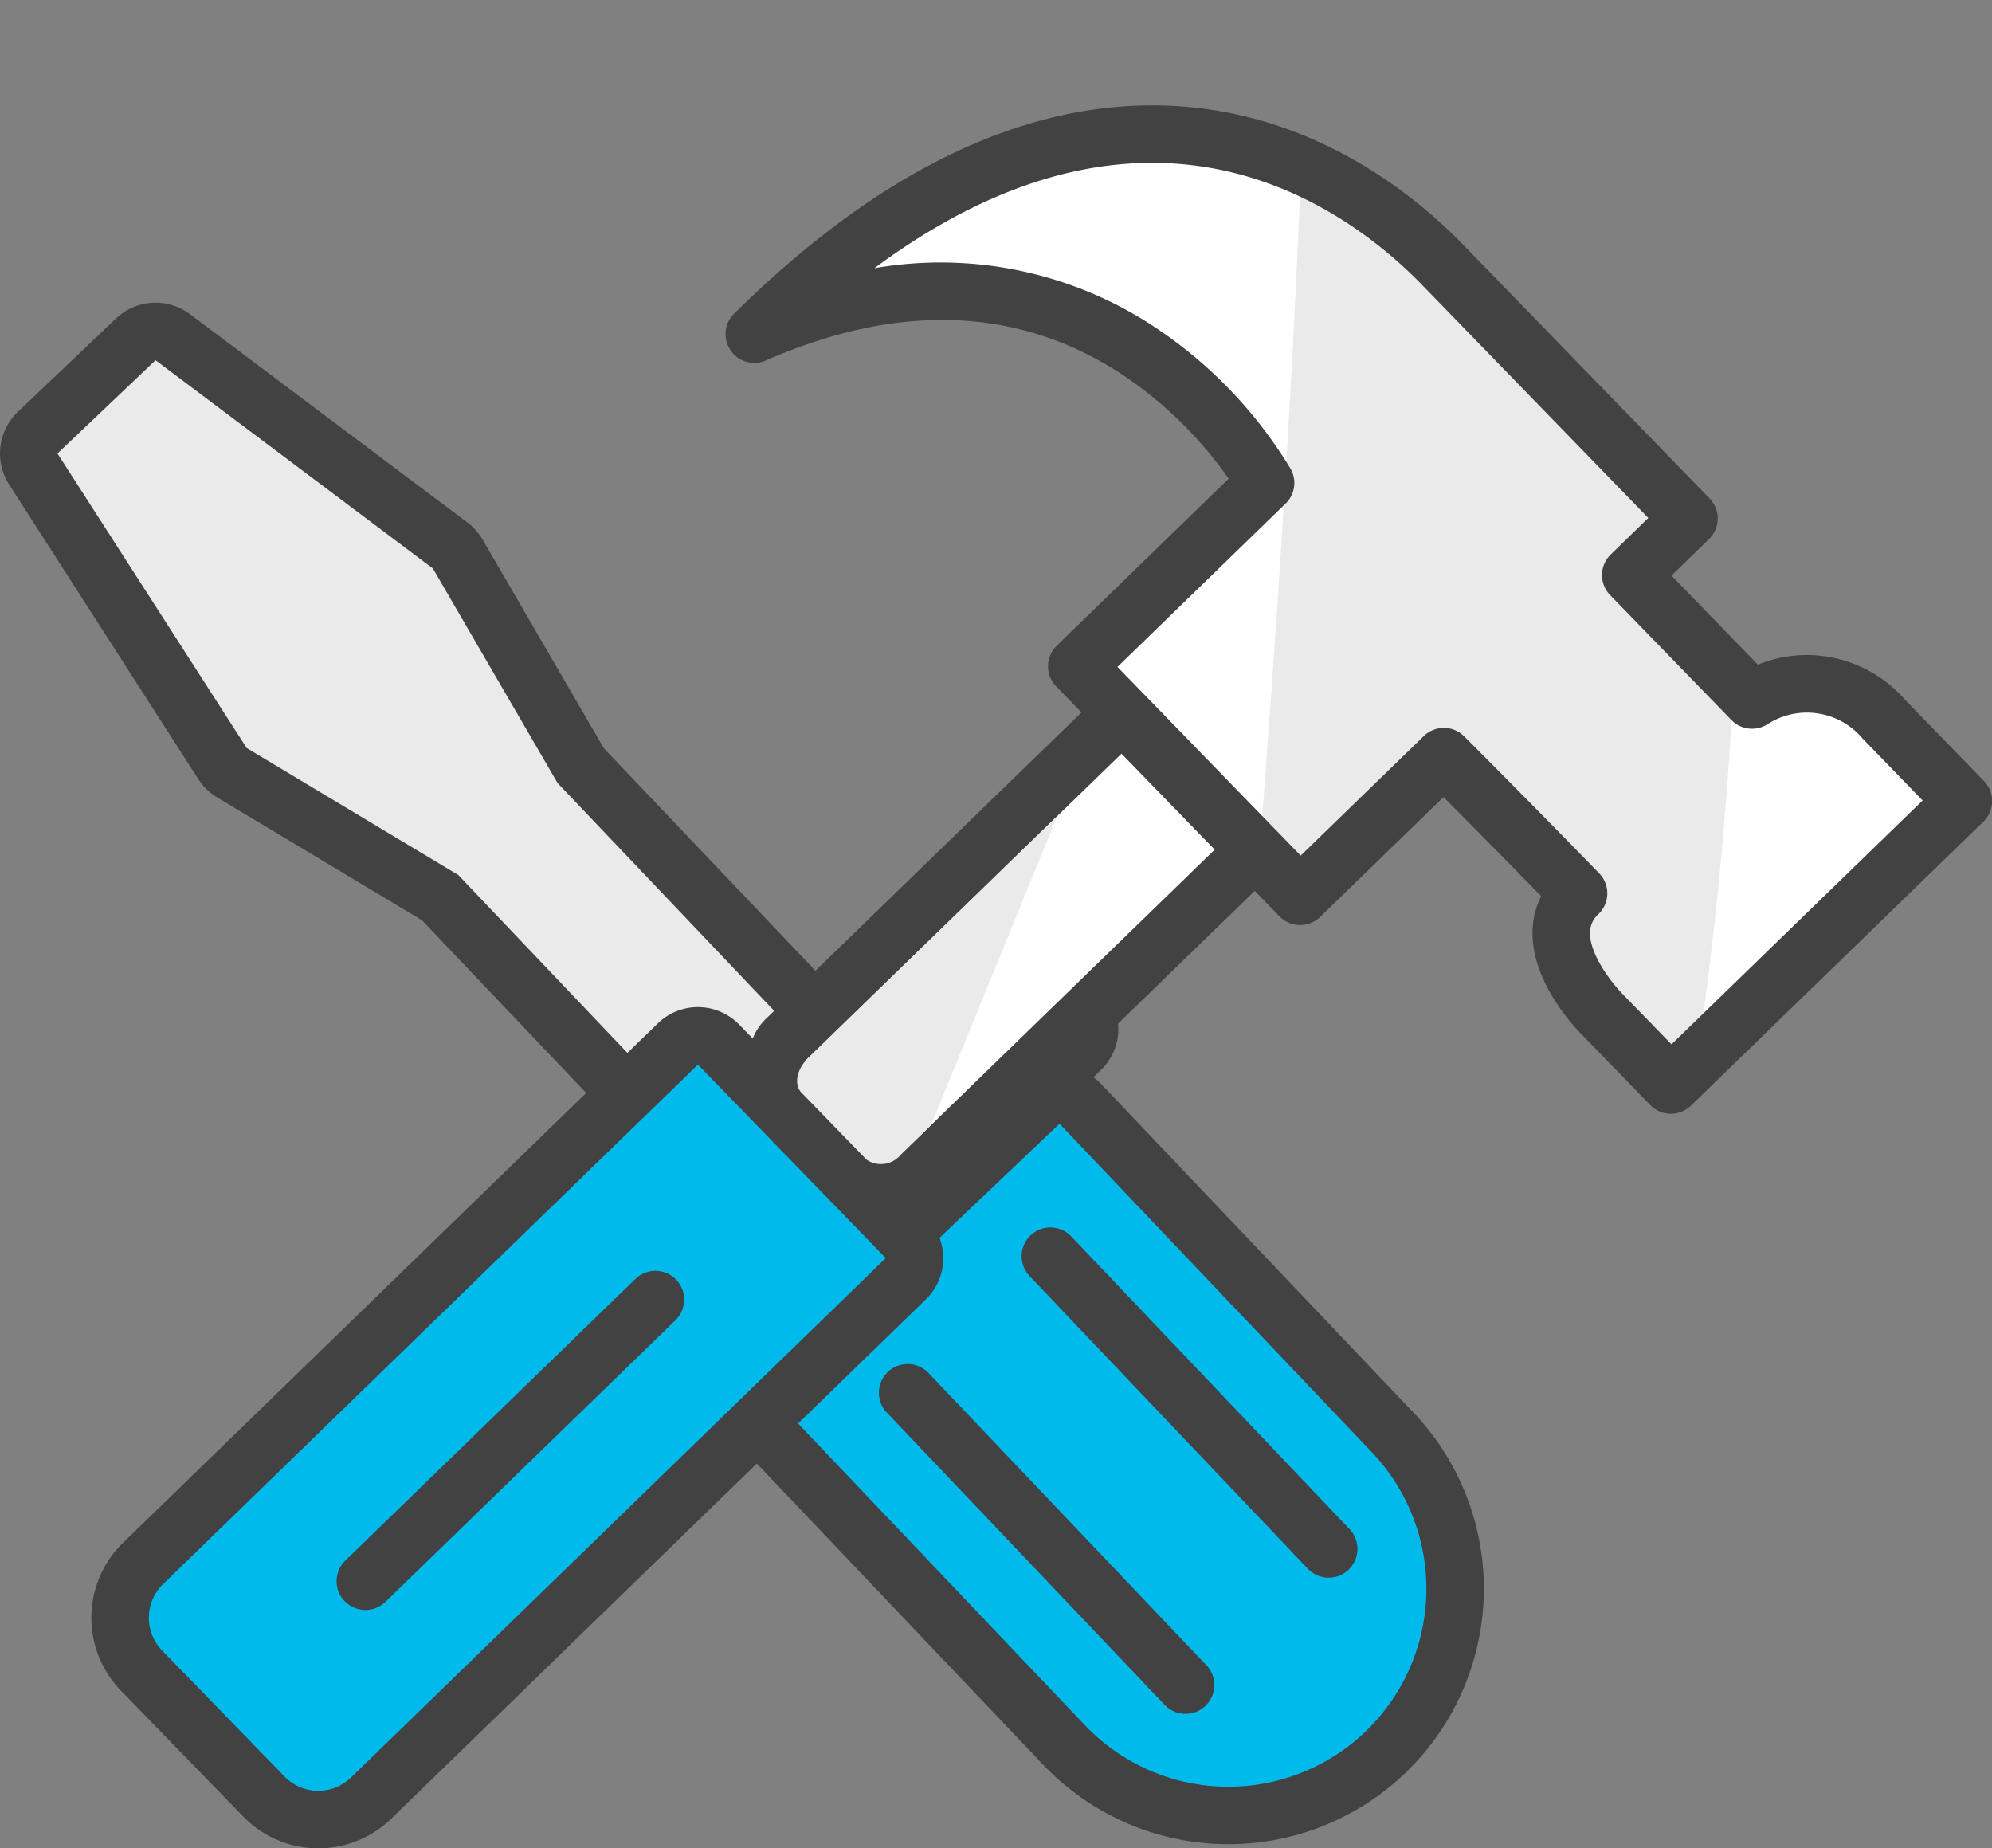 <svg xmlns="http://www.w3.org/2000/svg" xmlns:xlink="http://www.w3.org/1999/xlink" width="112.399" height="104.279"
     viewBox="0 0 112.399 104.279">
    <rect x="0" y="0" width="112.399" height="104.279" fill="#808080" stroke="none"/>
    <defs>
        <clipPath id="clip-path">
            <rect id="Rectangle_327" data-name="Rectangle 327" width="112.399" height="104.279" transform="translate(27.769)" fill="none"/>
        </clipPath>
    </defs>
    <g id="ICN_Tools" transform="translate(-27.769)">
        <g id="Group_1698" data-name="Group 1698" clip-path="url(#clip-path)">
            <path id="Rectangle_325" data-name="Rectangle 325"
                  d="M.941,0H31.987a.941.941,0,0,1,.941.941V9.758a.94.94,0,0,1-.94.94H.94A.94.94,0,0,1,0,9.758V.941A.941.941,0,0,1,.941,0Z"
                  transform="translate(58.681 73.038) rotate(-43.547)" fill="#00baec"/>
            <path id="Path_2298" data-name="Path 2298"
                  d="M58.224,31.884l5.137,5.4L41.85,57.74l-5.137-5.4Zm-2.235-2.351L34.478,49.988a3.247,3.247,0,0,0-.116,4.587l5.137,5.4a3.243,3.243,0,0,0,4.587.116L65.6,39.635a3.243,3.243,0,0,0,.116-4.587l-5.137-5.4a3.243,3.243,0,0,0-4.587-.116"
                  transform="translate(24.262 20.761)" fill="#424242"/>
            <path id="Path_2299" data-name="Path 2299"
                  d="M76.588,72.941A12.81,12.81,0,0,1,58.5,72.486L40.876,53.951a1.621,1.621,0,0,1,.057-2.292l16.193-15.4a1.621,1.621,0,0,1,2.292.057L77.044,54.852a12.81,12.81,0,0,1-.455,18.089"
                  transform="translate(29.307 25.962)" fill="#00baec"/>
            <path id="Path_2300" data-name="Path 2300"
                  d="M58.925,38.118,76.55,56.652a11.173,11.173,0,0,1-16.193,15.4L42.732,53.516ZM56.69,35.766,40.5,51.165a3.247,3.247,0,0,0-.116,4.587L58.006,74.285A14.416,14.416,0,1,0,78.9,54.416L61.276,35.882a3.243,3.243,0,0,0-4.587-.116"
                  transform="translate(28.626 25.28)" fill="#424242"/>
            <line id="Line_23" data-name="Line 23" x2="15.716" y2="16.526" transform="translate(87.025 70.862)" fill="#424242"/>
            <path id="Path_2301" data-name="Path 2301"
                  d="M67.967,59.465a1.624,1.624,0,0,1-2.294-.057L49.959,42.88a1.622,1.622,0,0,1,2.351-2.235L68.024,57.171a1.624,1.624,0,0,1-.057,2.294"
                  transform="translate(35.891 29.098)" fill="#424242"/>
            <line id="Line_24" data-name="Line 24" x2="15.716" y2="16.526" transform="translate(78.949 78.542)" fill="#424242"/>
            <path id="Path_2302" data-name="Path 2302"
                  d="M63.285,63.918a1.624,1.624,0,0,1-2.294-.057L45.277,47.333A1.622,1.622,0,0,1,47.628,45.1L63.342,61.624a1.623,1.623,0,0,1-.057,2.294"
                  transform="translate(32.497 32.326)" fill="#424242"/>
            <path id="Path_2303" data-name="Path 2303"
                  d="M55.279,56.233a1.624,1.624,0,0,1-2.294-.057L40.25,42.784,28.5,35.735a1.6,1.6,0,0,1-.53-.514L17.3,18.6a1.622,1.622,0,0,1,.247-2.053l5.533-5.263a1.623,1.623,0,0,1,2.092-.121L40.817,22.915a1.616,1.616,0,0,1,.43.481l6.939,11.942,12.685,13.34a1.622,1.622,0,0,1-.059,2.292Z"
                  transform="translate(12.351 7.859)" fill="#eaeaea"/>
            <path id="Path_2304" data-name="Path 2304"
                  d="M24.876,13.146,40.524,24.894,47.56,37,60.376,50.478,54.843,55.74,41.956,42.188,30.02,35.026,19.342,18.408ZM22.64,10.795l-5.533,5.263a3.242,3.242,0,0,0-.493,4.1L27.289,36.78a3.266,3.266,0,0,0,1.061,1.028l11.559,6.934L52.492,57.976a3.245,3.245,0,0,0,4.587.116l5.533-5.263a3.243,3.243,0,0,0,.116-4.587l-12.554-13.2L43.329,23.264a3.208,3.208,0,0,0-.857-.964L26.823,10.551a3.242,3.242,0,0,0-4.183.243"
                  transform="translate(11.67 7.177)" fill="#424242"/>
            <path id="Rectangle_326" data-name="Rectangle 326"
                  d="M.941,0H27.956a.94.94,0,0,1,.94.94V9.852a.94.94,0,0,1-.94.94H.941A.941.941,0,0,1,0,9.851V.941A.941.941,0,0,1,.941,0Z"
                  transform="translate(70.298 60.411) rotate(-44.158)" fill="#fff"/>
            <path id="Path_2305" data-name="Path 2305"
                  d="M61.64,25.987,43.785,43.325l5.259,5.414L66.9,31.4ZM63.9,23.794l5.258,5.414a3.2,3.2,0,0,1,0,4.521L51.3,51.067a3.2,3.2,0,0,1-4.518-.135l-5.259-5.414a3.2,3.2,0,0,1,0-4.519L59.38,23.66a3.2,3.2,0,0,1,4.518.135"
                  transform="translate(29.425 16.52)" fill="#424242"/>
            <path id="Path_2306" data-name="Path 2306"
                  d="M28.143,76.8a4.275,4.275,0,0,0,6.041.088L64.361,47.585A1.622,1.622,0,0,0,64.4,45.29l-10.6-10.917a1.621,1.621,0,0,0-2.292-.033L21.321,63.647a4.278,4.278,0,0,0-.088,6.041Z"
                  transform="translate(14.519 24.561)" fill="#00baec"/>
            <path id="Path_2307" data-name="Path 2307"
                  d="M53.312,36.185,23.133,65.493a2.65,2.65,0,0,0-.053,3.746l6.91,7.115a2.65,2.65,0,0,0,3.746.055L63.913,47.1Zm2.327-2.26,10.6,10.917a3.243,3.243,0,0,1-.067,4.588L36,78.737a5.9,5.9,0,0,1-8.335-.122L20.751,71.5a5.9,5.9,0,0,1,.122-8.335L51.05,33.858a3.245,3.245,0,0,1,4.588.067"
                  transform="translate(13.837 23.879)" fill="#424242"/>
            <path id="Path_2308" data-name="Path 2308"
                  d="M79.682,39.509l-8.111,7.876-12.6-12.973,10.65-10.344s-9.3-16.951-28.849-8.4c17.863-17.66,31.9-11.058,38.819-3.931L93.514,26.075l-3.282,3.189,6.843,7.048a5.745,5.745,0,0,1,7.405,1.056c3.577,3.684,4.512,4.645,4.512,4.645l-16.5,16.021L88.6,54.029s-4.124-4.086-1.321-6.808c-3.81-3.924-7.6-7.712-7.6-7.712"
                  transform="translate(29.557 3.179)" fill="#fff"/>
            <path id="Path_2309" data-name="Path 2309"
                  d="M67.617,11,81.539,25.331l-3.284,3.188,5.794,5.966a211.737,211.737,0,0,1-2.07,21.384l-1.461,1.42L76.63,53.283s-4.124-4.086-1.321-6.808c-3.812-3.924-7.6-7.712-7.6-7.712L59.595,46.64l-2.3-2.373c1-12.913,1.842-25.851,2.365-38.852A25.32,25.32,0,0,1,67.617,11"
                  transform="translate(41.531 3.925)" fill="#eaeaea"/>
            <path id="Path_2310" data-name="Path 2310"
                  d="M40.292,17.485a1.623,1.623,0,0,0,1.813.355c7.521-3.293,14.284-3.027,20.1.785a22.766,22.766,0,0,1,6.016,5.884l-9.7,9.421a1.623,1.623,0,0,0-.033,2.294L71.089,49.2a1.622,1.622,0,0,0,2.294.033l6.962-6.76c1.232,1.238,3.322,3.348,5.511,5.59a4.628,4.628,0,0,0-.49,2.063c-.014,2.851,2.429,5.389,2.767,5.728l3.878,3.993a1.622,1.622,0,0,0,2.294.034l16.5-16.021a1.622,1.622,0,0,0,.035-2.294l-4.511-4.645A7.327,7.327,0,0,0,98.084,35l-4.878-5.023,2.12-2.06a1.62,1.62,0,0,0,.033-2.292L81.438,11.293c-2.81-2.893-8.794-7.76-17.292-7.847C56.3,3.367,48.286,7.321,40.315,15.2a1.617,1.617,0,0,0-.2,2.063,1.592,1.592,0,0,0,.179.221M72.286,45.774,61.947,35.128l9.487-9.214a1.622,1.622,0,0,0,.293-1.944,25.189,25.189,0,0,0-7.621-7.976,21.846,21.846,0,0,0-15.876-3.36c5.4-4,10.724-6,15.883-5.944,7.322.076,12.54,4.333,15,6.863L91.9,26.724l-2.12,2.06a1.623,1.623,0,0,0-.033,2.294l6.843,7.046a1.621,1.621,0,0,0,2.082.207A4.1,4.1,0,0,1,104,39.18l3.379,3.483L93.209,56.422l-2.76-2.839-.055-.059c-.5-.514-1.794-2.12-1.784-3.389a1.422,1.422,0,0,1,.485-1.068,1.623,1.623,0,0,0,.033-2.294c-3.776-3.888-7.579-7.691-7.619-7.729a1.621,1.621,0,0,0-2.275-.016Z"
                  transform="translate(28.875 2.498)" fill="#424242"/>
            <path id="Path_2311" data-name="Path 2311"
                  d="M27.572,60.208a1.622,1.622,0,0,0,2.294.033L46.227,44.353a1.622,1.622,0,0,0-2.261-2.327L27.6,57.914a1.623,1.623,0,0,0-.033,2.294"
                  transform="translate(19.654 30.132)" fill="#424242"/>
            <path id="Path_2312" data-name="Path 2312"
                  d="M49.726,44.132l-1.678,1.63a1.445,1.445,0,0,1-1.954.316l-3.677-3.786c-.436-.45-.269-1.32.374-1.944L56.847,26.695q-3.552,8.7-7.12,17.437"
                  transform="translate(30.572 19.351)" fill="#eaeaea"/>
        </g>
    </g>
</svg>
